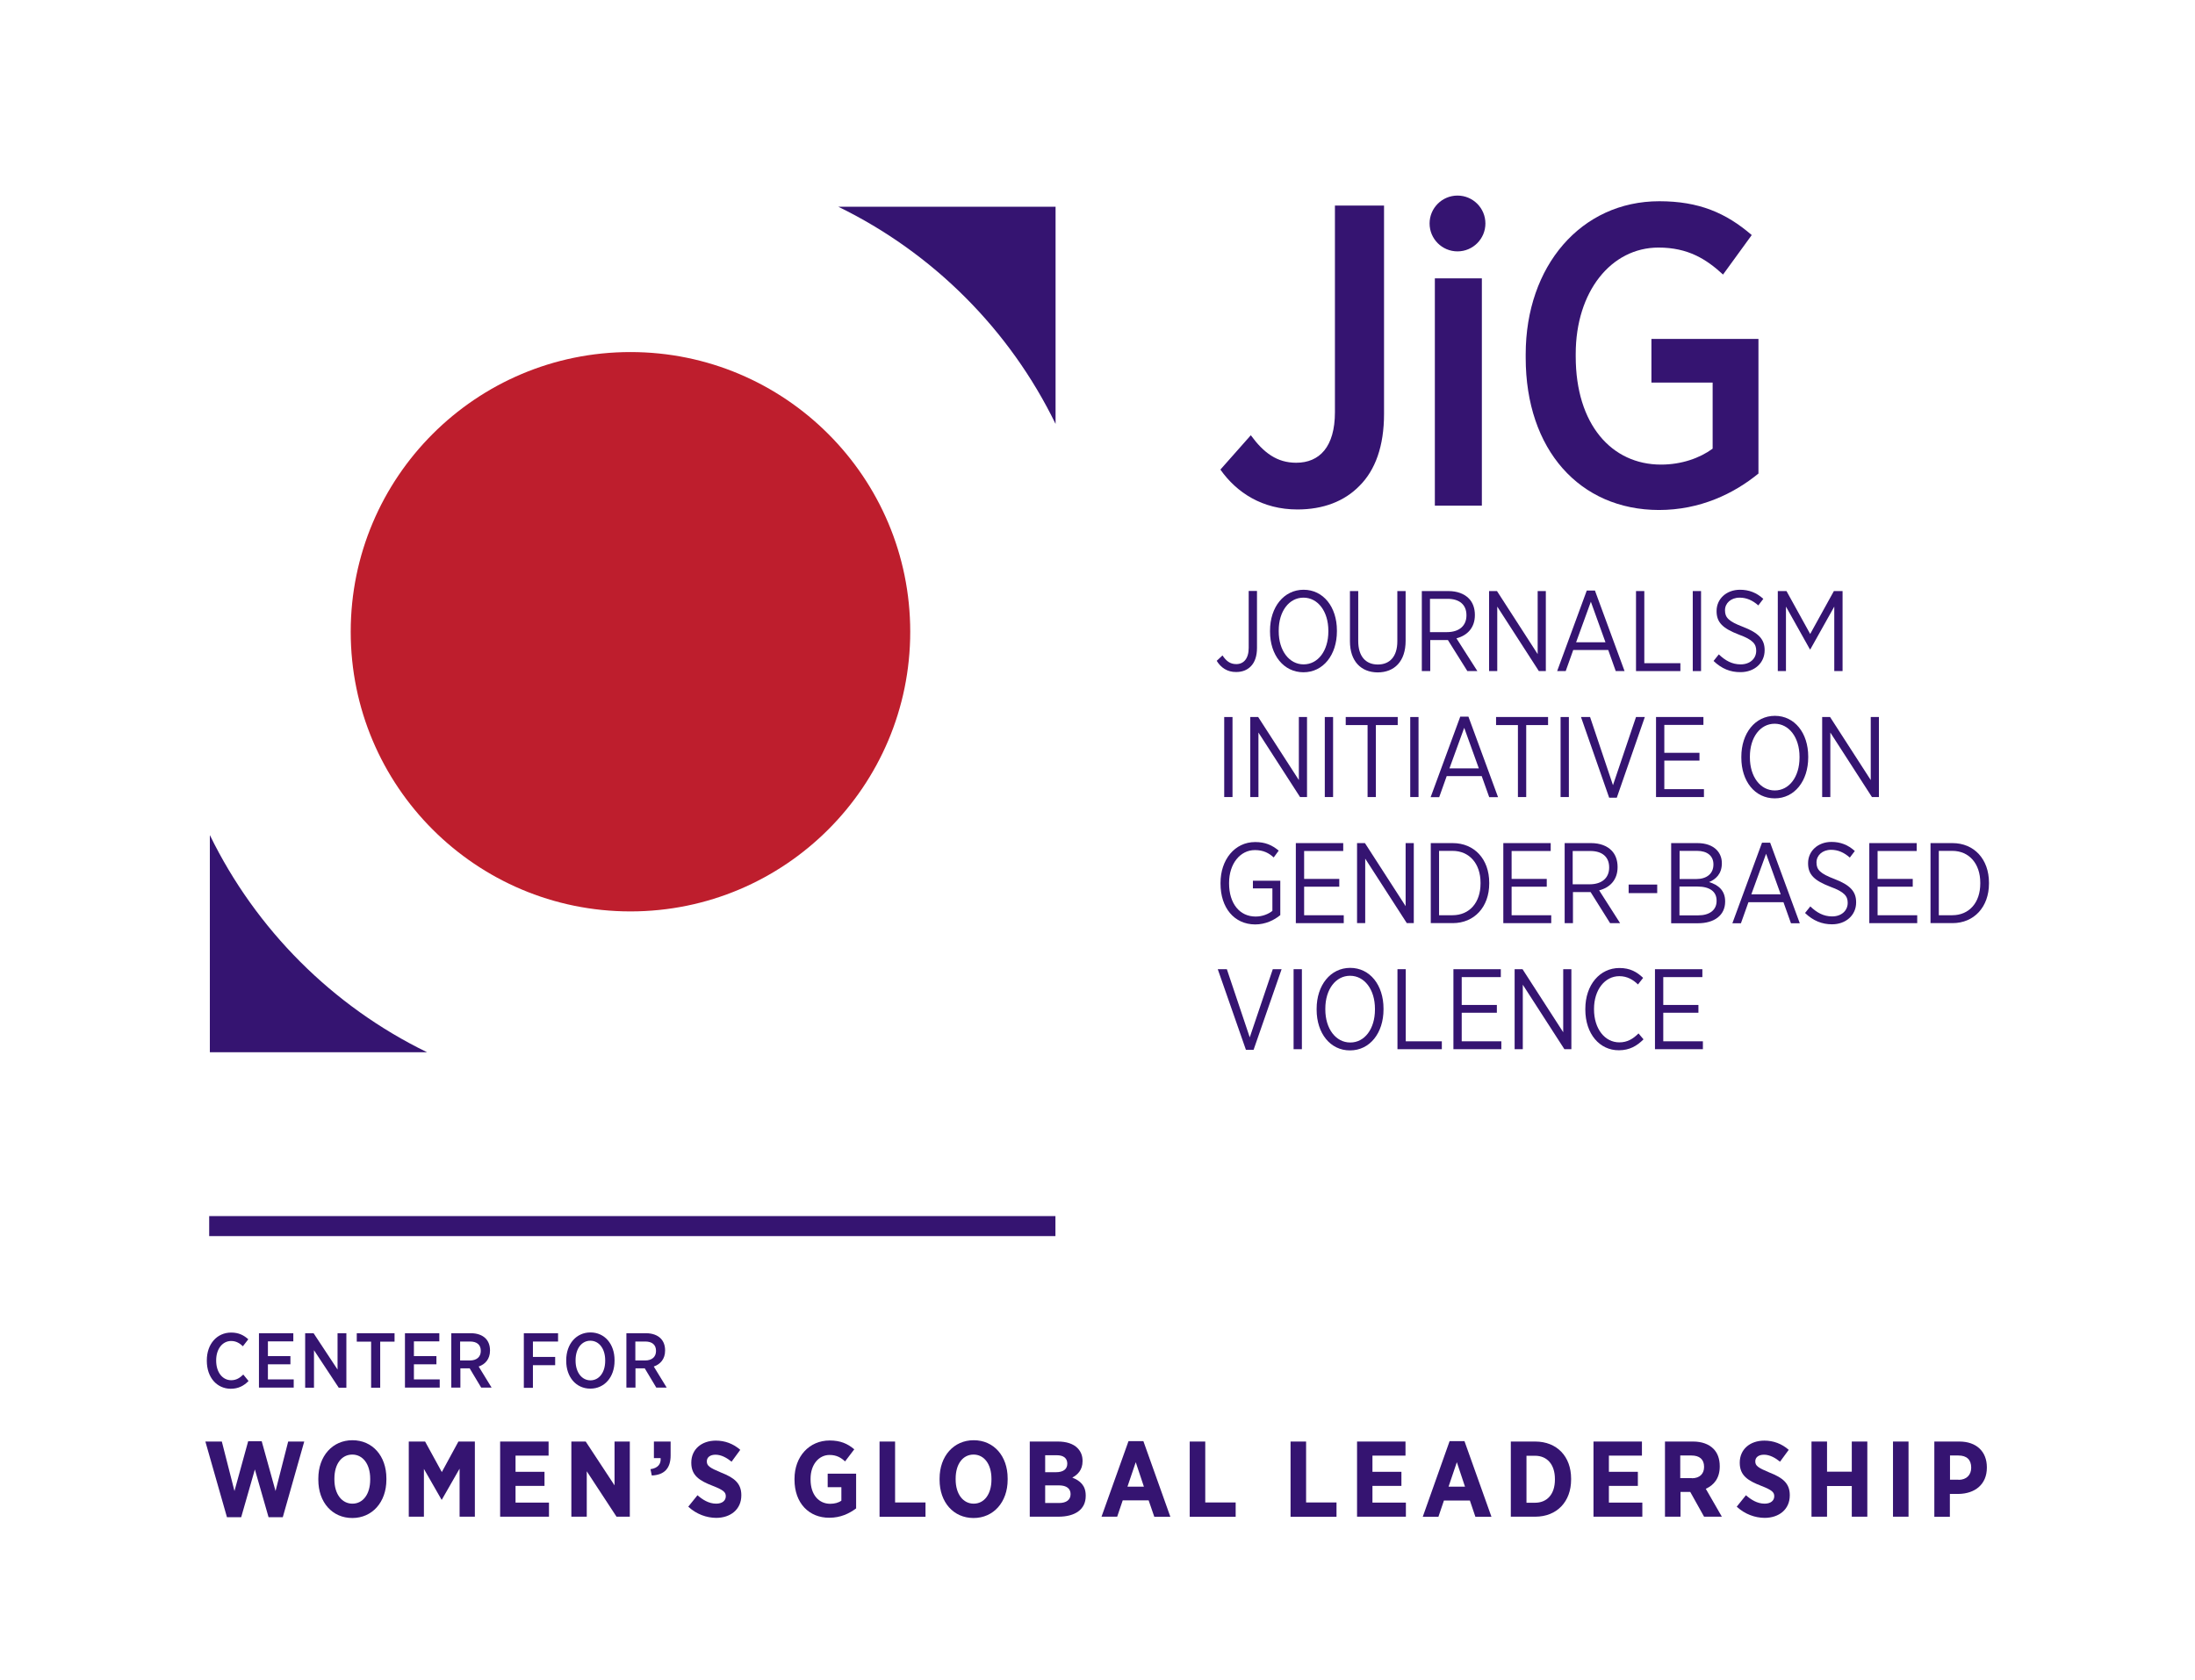 <?xml version="1.0" encoding="UTF-8"?>
<!-- Generator: Adobe Illustrator 25.0.0, SVG Export Plug-In . SVG Version: 6.00 Build 0)  -->
<svg xmlns="http://www.w3.org/2000/svg" xmlns:xlink="http://www.w3.org/1999/xlink" id="Layer_1" x="0px" y="0px" viewBox="0 0 166.73 127.68" style="enable-background:new 0 0 166.73 127.68;" xml:space="preserve">
<style type="text/css">
	.st0{fill:none;}
	.st1{fill:#351471;}
	.st2{fill:#BE1E2D;}
</style>
<g>
	<rect x="0.05" y="-0.16" class="st0" width="166.96" height="127.74"></rect>
	<g>
		<g>
			<g>
				<g>
					<path class="st1" d="M80.18,32.21v-16.5h-16.5C70.86,19.21,76.69,25.04,80.18,32.21z"></path>
					<path class="st1" d="M15.94,63.45v16.5h16.5C25.27,76.46,19.44,70.63,15.94,63.45z"></path>
				</g>
				<circle class="st2" cx="47.89" cy="48" r="21.25"></circle>
			</g>
			<g>
				<g>
					<path class="st1" d="M92.7,35.68l2.31-2.61c0.98,1.34,1.99,2.09,3.45,2.09c1.77,0,2.94-1.21,2.94-3.84v-15.7h3.73v15.83       c0,2.44-0.66,4.27-1.87,5.47c-1.14,1.17-2.75,1.79-4.71,1.79C95.9,38.71,93.94,37.44,92.7,35.68z"></path>
					<path class="st1" d="M108.99,21.15h3.57v17.27h-3.57V21.15z"></path>
					<path class="st1" d="M115.89,27.18v-0.26c0-6.71,4.21-11.63,10.15-11.63c3,0,5.06,0.88,7.02,2.57l-2.18,3       c-1.27-1.17-2.66-2.05-4.9-2.05c-3.61,0-6.29,3.36-6.29,8.08v0.2c0,5.15,2.72,8.21,6.48,8.21c1.55,0,2.94-0.49,3.92-1.21v-5.02       h-4.65v-3.32h8.13v10.23c-1.87,1.53-4.43,2.77-7.56,2.77C120,38.74,115.89,34.18,115.89,27.18z"></path>
				</g>
				<g>
					<path class="st1" d="M92.42,50.21l0.44-0.41c0.29,0.44,0.59,0.66,1.05,0.66c0.55,0,0.94-0.41,0.94-1.23v-4.33h0.63v4.33       c0,0.63-0.17,1.09-0.46,1.39c-0.29,0.3-0.67,0.44-1.12,0.44C93.22,51.07,92.73,50.72,92.42,50.21z"></path>
					<path class="st1" d="M96.47,47.99v-0.07c0-1.79,1.05-3.11,2.55-3.11c1.5,0,2.53,1.31,2.53,3.09v0.07       c0,1.79-1.04,3.11-2.54,3.11C97.5,51.08,96.47,49.77,96.47,47.99z M100.9,47.98v-0.06c0-1.47-0.8-2.51-1.89-2.51       c-1.09,0-1.88,1.03-1.88,2.5v0.06c0,1.47,0.8,2.51,1.89,2.51S100.9,49.45,100.9,47.98z"></path>
					<path class="st1" d="M102.54,48.72v-3.81h0.63v3.8c0,1.15,0.56,1.78,1.49,1.78c0.9,0,1.48-0.6,1.48-1.76v-3.82h0.63v3.78       c0,1.56-0.85,2.4-2.13,2.4C103.39,51.08,102.54,50.25,102.54,48.72z"></path>
					<path class="st1" d="M108,44.91h2.02c0.67,0,1.21,0.21,1.55,0.56c0.3,0.3,0.46,0.74,0.46,1.25v0.02c0,0.96-0.58,1.55-1.4,1.76       l1.59,2.49h-0.76l-1.48-2.36h-1.34v2.36H108V44.91z M109.9,48.03c0.96,0,1.49-0.5,1.49-1.27v-0.02c0-0.8-0.54-1.24-1.43-1.24       h-1.34v2.53H109.9z"></path>
					<path class="st1" d="M113.11,44.91h0.6l3.09,4.79v-4.79h0.62v6.08h-0.53l-3.16-4.9v4.9h-0.62V44.91z"></path>
					<path class="st1" d="M120.53,44.87h0.62l2.25,6.12h-0.67l-0.57-1.6h-2.66l-0.57,1.6h-0.65L120.53,44.87z M121.95,48.8       l-1.11-3.08l-1.12,3.08H121.95z"></path>
					<path class="st1" d="M124.27,44.91h0.63v5.48h2.74v0.6h-3.37V44.91z"></path>
					<path class="st1" d="M128.58,44.91h0.63v6.08h-0.63V44.91z"></path>
					<path class="st1" d="M130.16,50.22l0.4-0.5c0.49,0.47,1,0.76,1.66,0.76c0.71,0,1.18-0.44,1.18-1.03v-0.01       c0-0.5-0.24-0.83-1.31-1.22c-1.22-0.47-1.7-0.92-1.7-1.78v-0.02c0-0.91,0.74-1.61,1.78-1.61c0.68,0,1.25,0.22,1.77,0.69       l-0.38,0.5c-0.44-0.39-0.9-0.59-1.42-0.59c-0.67,0-1.11,0.43-1.11,0.95v0.02c0,0.53,0.26,0.83,1.37,1.25       c1.2,0.46,1.64,0.96,1.64,1.76v0.02c0,0.97-0.78,1.66-1.83,1.66C131.45,51.08,130.77,50.81,130.16,50.22z"></path>
					<path class="st1" d="M135.04,44.91h0.66l1.8,3.26l1.8-3.26h0.66v6.08h-0.63v-4.9l-1.82,3.25h-0.03l-1.82-3.25v4.9h-0.62V44.91z       "></path>
					<path class="st1" d="M92.99,54.48h0.63v6.08h-0.63V54.48z"></path>
					<path class="st1" d="M94.97,54.48h0.6l3.09,4.79v-4.79h0.62v6.08h-0.53l-3.16-4.9v4.9h-0.62V54.48z"></path>
					<path class="st1" d="M100.63,54.48h0.63v6.08h-0.63V54.48z"></path>
					<path class="st1" d="M103.87,55.09h-1.65v-0.61h3.95v0.61h-1.66v5.47h-0.63V55.09z"></path>
					<path class="st1" d="M107.12,54.48h0.63v6.08h-0.63V54.48z"></path>
					<path class="st1" d="M110.92,54.45h0.62l2.25,6.12h-0.67l-0.57-1.6h-2.66l-0.57,1.6h-0.65L110.92,54.45z M112.33,58.38       l-1.11-3.08l-1.12,3.08H112.33z"></path>
					<path class="st1" d="M115.29,55.09h-1.65v-0.61h3.95v0.61h-1.66v5.47h-0.63V55.09z"></path>
					<path class="st1" d="M118.54,54.48h0.63v6.08h-0.63V54.48z"></path>
					<path class="st1" d="M120.09,54.48h0.69l1.74,5.18l1.75-5.18h0.67l-2.13,6.13h-0.58L120.09,54.48z"></path>
					<path class="st1" d="M125.79,54.48h3.6v0.6h-2.97v2.12h2.67v0.59h-2.67v2.17h3.01v0.6h-3.64V54.48z"></path>
					<path class="st1" d="M132.27,57.57V57.5c0-1.79,1.05-3.11,2.55-3.11c1.5,0,2.53,1.31,2.53,3.09v0.07       c0,1.79-1.04,3.11-2.54,3.11C133.29,60.66,132.27,59.35,132.27,57.57z M136.69,57.56V57.5c0-1.47-0.8-2.51-1.89-2.51       s-1.88,1.03-1.88,2.5v0.06c0,1.47,0.8,2.51,1.89,2.51C135.9,60.06,136.69,59.03,136.69,57.56z"></path>
					<path class="st1" d="M138.41,54.48h0.6l3.09,4.79v-4.79h0.62v6.08h-0.53l-3.16-4.9v4.9h-0.62V54.48z"></path>
					<path class="st1" d="M92.71,67.14v-0.06c0-1.76,1.08-3.1,2.63-3.1c0.77,0,1.28,0.23,1.79,0.65l-0.38,0.52       c-0.36-0.33-0.78-0.56-1.43-0.56c-1.12,0-1.96,1.04-1.96,2.49v0.04c0,1.53,0.8,2.52,2.02,2.52c0.51,0,0.97-0.19,1.27-0.43       v-1.71h-1.48v-0.58h2.08v2.61c-0.46,0.38-1.12,0.71-1.91,0.71C93.74,70.23,92.71,68.97,92.71,67.14z"></path>
					<path class="st1" d="M98.43,64.06h3.6v0.6h-2.97v2.12h2.67v0.59h-2.67v2.17h3.01v0.6h-3.64V64.06z"></path>
					<path class="st1" d="M103.08,64.06h0.6l3.09,4.79v-4.79h0.62v6.08h-0.53l-3.16-4.9v4.9h-0.62V64.06z"></path>
					<path class="st1" d="M108.68,64.06h1.67c1.64,0,2.77,1.22,2.77,3.01v0.06c0,1.78-1.13,3.01-2.77,3.01h-1.67V64.06z        M109.31,64.66v4.88h1.02c1.29,0,2.13-0.96,2.13-2.41v-0.06c0-1.44-0.84-2.42-2.13-2.42H109.31z"></path>
					<path class="st1" d="M114.19,64.06h3.6v0.6h-2.97v2.12h2.67v0.59h-2.67v2.17h3.01v0.6h-3.64V64.06z"></path>
					<path class="st1" d="M118.84,64.06h2.02c0.67,0,1.21,0.21,1.55,0.56c0.3,0.3,0.46,0.74,0.46,1.25v0.02       c0,0.96-0.58,1.55-1.4,1.76l1.59,2.49h-0.76l-1.48-2.36h-1.34v2.36h-0.63V64.06z M120.74,67.19c0.96,0,1.49-0.5,1.49-1.27V65.9       c0-0.8-0.54-1.24-1.43-1.24h-1.34v2.53H120.74z"></path>
					<path class="st1" d="M123.71,67.21h2.17v0.65h-2.17V67.21z"></path>
					<path class="st1" d="M126.94,64.06h2c0.62,0,1.13,0.18,1.46,0.52c0.24,0.25,0.39,0.59,0.39,1v0.02c0,0.81-0.48,1.22-0.97,1.42       c0.69,0.21,1.22,0.63,1.22,1.46v0.03c0,1.03-0.82,1.64-2.06,1.64h-2.04V64.06z M130.15,65.67c0-0.63-0.46-1.02-1.24-1.02h-1.33       v2.14h1.27c0.78,0,1.3-0.4,1.3-1.1V65.67z M128.93,67.36h-1.36v2.19h1.43c0.85,0,1.39-0.4,1.39-1.09v-0.02       C130.4,67.76,129.89,67.36,128.93,67.36z"></path>
					<path class="st1" d="M133.84,64.03h0.62l2.25,6.12h-0.67l-0.57-1.6h-2.66l-0.57,1.6h-0.65L133.84,64.03z M135.26,67.95       l-1.11-3.08l-1.12,3.08H135.26z"></path>
					<path class="st1" d="M137.11,69.37l0.4-0.5c0.49,0.47,1,0.76,1.66,0.76c0.71,0,1.18-0.44,1.18-1.03V68.6       c0-0.5-0.24-0.83-1.31-1.22c-1.22-0.47-1.7-0.92-1.7-1.78v-0.02c0-0.91,0.74-1.61,1.78-1.61c0.68,0,1.25,0.22,1.77,0.69       l-0.38,0.5c-0.44-0.39-0.9-0.59-1.42-0.59c-0.67,0-1.11,0.43-1.11,0.95v0.02c0,0.53,0.26,0.83,1.37,1.25       c1.2,0.46,1.64,0.96,1.64,1.76v0.02c0,0.97-0.78,1.66-1.83,1.66C138.4,70.23,137.72,69.96,137.11,69.37z"></path>
					<path class="st1" d="M141.99,64.06h3.6v0.6h-2.97v2.12h2.67v0.59h-2.67v2.17h3.01v0.6h-3.64V64.06z"></path>
					<path class="st1" d="M146.64,64.06h1.67c1.64,0,2.77,1.22,2.77,3.01v0.06c0,1.78-1.13,3.01-2.77,3.01h-1.67V64.06z        M147.27,64.66v4.88h1.02c1.29,0,2.13-0.96,2.13-2.41v-0.06c0-1.44-0.84-2.42-2.13-2.42H147.27z"></path>
					<path class="st1" d="M92.5,73.64h0.69l1.74,5.18l1.75-5.18h0.67l-2.13,6.13h-0.58L92.5,73.64z"></path>
					<path class="st1" d="M98.26,73.64h0.63v6.08h-0.63V73.64z"></path>
					<path class="st1" d="M100.01,76.72v-0.07c0-1.79,1.05-3.11,2.55-3.11c1.5,0,2.53,1.31,2.53,3.09v0.07       c0,1.79-1.04,3.11-2.54,3.11C101.04,79.82,100.01,78.5,100.01,76.72z M104.44,76.71v-0.06c0-1.47-0.8-2.51-1.89-2.51       c-1.09,0-1.88,1.03-1.88,2.5v0.06c0,1.47,0.8,2.51,1.89,2.51C103.65,79.22,104.44,78.18,104.44,76.71z"></path>
					<path class="st1" d="M106.15,73.64h0.63v5.48h2.74v0.6h-3.37V73.64z"></path>
					<path class="st1" d="M110.4,73.64h3.6v0.6h-2.97v2.12h2.67v0.59h-2.67v2.17h3.01v0.6h-3.64V73.64z"></path>
					<path class="st1" d="M115.05,73.64h0.6l3.09,4.79v-4.79h0.62v6.08h-0.53l-3.16-4.9v4.9h-0.62V73.64z"></path>
					<path class="st1" d="M120.42,76.71v-0.05c0-1.84,1.11-3.11,2.59-3.11c0.81,0,1.33,0.3,1.8,0.75l-0.39,0.5       c-0.37-0.36-0.82-0.63-1.42-0.63c-1.09,0-1.92,1.03-1.92,2.49v0.03c0,1.49,0.83,2.51,1.92,2.51c0.61,0,1.04-0.26,1.46-0.68       l0.38,0.45c-0.5,0.5-1.06,0.83-1.87,0.83C121.51,79.81,120.42,78.56,120.42,76.71z"></path>
					<path class="st1" d="M125.71,73.64h3.6v0.6h-2.97v2.12h2.67v0.59h-2.67v2.17h3.01v0.6h-3.64V73.64z"></path>
				</g>
				<circle class="st1" cx="110.71" cy="16.98" r="2.12"></circle>
			</g>
		</g>
		<g>
			<g>
				<path class="st1" d="M15.71,103.4v-0.04c0-1.25,0.78-2.11,1.85-2.11c0.58,0,0.97,0.21,1.3,0.51l-0.41,0.53      c-0.24-0.23-0.52-0.4-0.89-0.4c-0.65,0-1.14,0.59-1.14,1.47v0.02c0,0.9,0.49,1.49,1.14,1.49c0.4,0,0.66-0.18,0.92-0.43l0.4,0.49      c-0.36,0.37-0.78,0.59-1.36,0.59C16.47,105.51,15.71,104.66,15.71,103.4z"></path>
				<path class="st1" d="M19.67,101.3h2.61v0.62h-1.93v1.12h1.71v0.62h-1.71v1.15h1.96v0.62h-2.64V101.3z"></path>
				<path class="st1" d="M23.18,101.3h0.64l1.82,2.76v-2.76h0.67v4.14h-0.58l-1.88-2.85v2.85h-0.67V101.3z"></path>
				<path class="st1" d="M28.19,101.94H27.1v-0.64h2.87v0.64h-1.09v3.5h-0.69V101.94z"></path>
				<path class="st1" d="M30.76,101.3h2.61v0.62h-1.93v1.12h1.71v0.62h-1.71v1.15h1.96v0.62h-2.64V101.3z"></path>
				<path class="st1" d="M34.27,101.3h1.5c0.47,0,0.86,0.14,1.11,0.39c0.22,0.22,0.34,0.53,0.34,0.91v0.02      c0,0.64-0.36,1.04-0.86,1.21l0.98,1.6h-0.79l-0.88-1.47c-0.01,0.01-0.03,0.01-0.04,0.01h-0.66v1.46h-0.69V101.3z M35.69,103.37      c0.53,0,0.83-0.28,0.83-0.72v-0.01c0-0.47-0.3-0.71-0.82-0.71h-0.75v1.44H35.69z"></path>
				<path class="st1" d="M39.79,101.3h2.6v0.63h-1.91v1.17h1.69v0.63h-1.69v1.72h-0.69V101.3z"></path>
				<path class="st1" d="M43.01,103.41v-0.06c0-1.23,0.76-2.11,1.84-2.11c1.08,0,1.83,0.88,1.83,2.1v0.06      c0,1.23-0.76,2.11-1.84,2.11C43.76,105.51,43.01,104.63,43.01,103.41z M45.97,103.4v-0.04c0-0.89-0.47-1.49-1.13-1.49      c-0.65,0-1.12,0.59-1.12,1.48v0.04c0,0.89,0.48,1.49,1.13,1.49S45.97,104.29,45.97,103.4z"></path>
				<path class="st1" d="M47.57,101.3h1.5c0.47,0,0.86,0.14,1.11,0.39c0.22,0.22,0.34,0.53,0.34,0.91v0.02      c0,0.64-0.36,1.04-0.86,1.21l0.98,1.6h-0.79l-0.88-1.47c-0.01,0.01-0.03,0.01-0.04,0.01h-0.66v1.46h-0.69V101.3z M49,103.37      c0.53,0,0.83-0.28,0.83-0.72v-0.01c0-0.47-0.3-0.71-0.82-0.71h-0.75v1.44H49z"></path>
				<path class="st1" d="M15.6,109.53h1.25l0.96,3.76l1.04-3.78h1.03l1.05,3.78l0.96-3.76h1.22l-1.63,5.75H20.4l-1.04-3.63      l-1.04,3.63h-1.08L15.6,109.53z"></path>
				<path class="st1" d="M24.18,112.44v-0.1c0-1.71,1.08-2.91,2.59-2.91c1.52,0,2.58,1.19,2.58,2.9v0.1c0,1.71-1.08,2.91-2.59,2.91      C25.24,115.34,24.18,114.15,24.18,112.44z M28.12,112.42v-0.06c0-1.13-0.57-1.84-1.36-1.84c-0.8,0-1.36,0.7-1.36,1.83v0.06      c0,1.13,0.58,1.84,1.37,1.84S28.12,113.55,28.12,112.42z"></path>
				<path class="st1" d="M31.05,109.53h1.24l1.27,2.32l1.26-2.32h1.25v5.71h-1.16v-3.65l-1.35,2.36h-0.02l-1.34-2.34v3.63h-1.15      V109.53z"></path>
				<path class="st1" d="M37.99,109.53h3.68v1.07h-2.51v1.23h2.2v1.07h-2.2v1.27h2.54v1.07h-3.71V109.53z"></path>
				<path class="st1" d="M43.4,109.53h1.09l2.19,3.33v-3.33h1.16v5.71h-1.01l-2.26-3.45v3.45H43.4V109.53z"></path>
				<path class="st1" d="M49.41,111.63c0.58-0.08,0.81-0.41,0.77-0.84h-0.51v-1.26h1.27v1.05c0,1.01-0.5,1.49-1.43,1.53      L49.41,111.63z"></path>
				<path class="st1" d="M52.28,114.48l0.7-0.87c0.38,0.33,0.85,0.64,1.42,0.64c0.46,0,0.73-0.23,0.73-0.56v-0.01      c0-0.29-0.16-0.46-0.98-0.78c-1.01-0.39-1.64-0.78-1.64-1.75v-0.02c0-1,0.77-1.67,1.87-1.67c0.67,0,1.32,0.23,1.85,0.7      l-0.66,0.9c-0.36-0.29-0.78-0.53-1.22-0.53c-0.41,0-0.66,0.2-0.66,0.5v0.01c0,0.33,0.2,0.48,1.09,0.85      c1,0.39,1.53,0.82,1.53,1.71v0.02c0,1.06-0.81,1.71-1.92,1.71C53.67,115.32,52.91,115.06,52.28,114.48z"></path>
				<path class="st1" d="M60.35,112.43v-0.07c0-1.69,1.12-2.91,2.67-2.91c0.8,0,1.35,0.23,1.87,0.67l-0.7,0.92      c-0.3-0.28-0.64-0.49-1.18-0.49c-0.82,0-1.44,0.74-1.44,1.8v0.07c0,1.18,0.65,1.84,1.49,1.84c0.33,0,0.64-0.08,0.85-0.24V113      h-1.04v-1.03h2.16v2.64c-0.52,0.39-1.18,0.71-2.03,0.71C61.46,115.33,60.35,114.22,60.35,112.43z"></path>
				<path class="st1" d="M66.81,109.53h1.18v4.63h2.31v1.09h-3.49V109.53z"></path>
				<path class="st1" d="M71.37,112.44v-0.1c0-1.71,1.08-2.91,2.59-2.91c1.52,0,2.58,1.19,2.58,2.9v0.1c0,1.71-1.08,2.91-2.59,2.91      C72.43,115.34,71.37,114.15,71.37,112.44z M75.31,112.42v-0.06c0-1.13-0.57-1.84-1.36-1.84c-0.8,0-1.36,0.7-1.36,1.83v0.06      c0,1.13,0.58,1.84,1.37,1.84S75.31,113.55,75.31,112.42z"></path>
				<path class="st1" d="M78.24,109.53h2.12c0.64,0,1.17,0.17,1.49,0.5c0.25,0.26,0.38,0.57,0.38,0.97v0.02      c0,0.67-0.37,1.03-0.78,1.25c0.61,0.24,1.02,0.61,1.02,1.36v0.04c0,1.03-0.82,1.57-2.07,1.57h-2.18V109.53z M81.07,111.21      c0-0.42-0.29-0.64-0.8-0.64h-0.88v1.29h0.82C80.74,111.86,81.07,111.65,81.07,111.21L81.07,111.21z M80.43,112.86h-1.04v1.34      h1.06c0.53,0,0.87-0.23,0.87-0.67v-0.01C81.32,113.11,81.02,112.86,80.43,112.86z"></path>
				<path class="st1" d="M85.72,109.5h1.13l2.05,5.75h-1.22L87.25,114h-1.97l-0.42,1.24h-1.19L85.72,109.5z M86.89,112.96      l-0.62-1.86l-0.63,1.86H86.89z"></path>
				<path class="st1" d="M90.37,109.53h1.18v4.63h2.31v1.09h-3.49V109.53z"></path>
				<path class="st1" d="M98.03,109.53h1.18v4.63h2.31v1.09h-3.49V109.53z"></path>
				<path class="st1" d="M103.08,109.53h3.68v1.07h-2.51v1.23h2.2v1.07h-2.2v1.27h2.54v1.07h-3.71V109.53z"></path>
				<path class="st1" d="M110.11,109.5h1.13l2.05,5.75h-1.22l-0.42-1.24h-1.97l-0.42,1.24h-1.19L110.11,109.5z M111.28,112.96      l-0.62-1.86l-0.63,1.86H111.28z"></path>
				<path class="st1" d="M114.76,109.53h1.85c1.66,0,2.73,1.14,2.73,2.82v0.07c0,1.67-1.07,2.82-2.73,2.82h-1.85V109.53z       M115.95,110.6v3.58h0.65c0.9,0,1.51-0.63,1.51-1.76v-0.04c0-1.13-0.61-1.77-1.51-1.77H115.95z"></path>
				<path class="st1" d="M121.04,109.53h3.68v1.07h-2.51v1.23h2.2v1.07h-2.2v1.27h2.54v1.07h-3.71V109.53z"></path>
				<path class="st1" d="M126.45,109.53h2.15c0.66,0,1.19,0.19,1.55,0.55c0.31,0.31,0.48,0.76,0.48,1.32v0.03      c0,0.87-0.43,1.41-1.06,1.69l1.22,2.12h-1.35l-1.05-1.88h-0.74v1.88h-1.18V109.53z M128.51,112.32c0.6,0,0.93-0.34,0.93-0.86      v-0.01c0-0.57-0.35-0.86-0.96-0.86h-0.85v1.72H128.51z"></path>
				<path class="st1" d="M131.92,114.48l0.7-0.87c0.38,0.33,0.85,0.64,1.42,0.64c0.46,0,0.73-0.23,0.73-0.56v-0.01      c0-0.29-0.16-0.46-0.98-0.78c-1.01-0.39-1.64-0.78-1.64-1.75v-0.02c0-1,0.77-1.67,1.87-1.67c0.67,0,1.32,0.23,1.85,0.7      l-0.66,0.9c-0.36-0.29-0.78-0.53-1.22-0.53c-0.41,0-0.66,0.2-0.66,0.5v0.01c0,0.33,0.2,0.48,1.09,0.85      c1,0.39,1.53,0.82,1.53,1.71v0.02c0,1.06-0.81,1.71-1.92,1.71C133.31,115.32,132.55,115.06,131.92,114.48z"></path>
				<path class="st1" d="M137.6,109.53h1.18v2.29h1.88v-2.29h1.18v5.71h-1.18v-2.33h-1.88v2.33h-1.18V109.53z"></path>
				<path class="st1" d="M143.79,109.53h1.18v5.71h-1.18V109.53z"></path>
				<path class="st1" d="M146.93,109.53h1.9c1.28,0,2.09,0.74,2.09,1.96v0.02c0,1.31-0.94,1.98-2.14,2h-0.67v1.74h-1.18V109.53z       M148.77,112.44c0.61,0,0.96-0.38,0.96-0.92v-0.01c0-0.6-0.34-0.92-0.97-0.92h-0.64v1.84H148.77z"></path>
			</g>
			<rect x="15.89" y="92.4" class="st1" width="64.28" height="1.52"></rect>
		</g>
	</g>
</g>
</svg>
